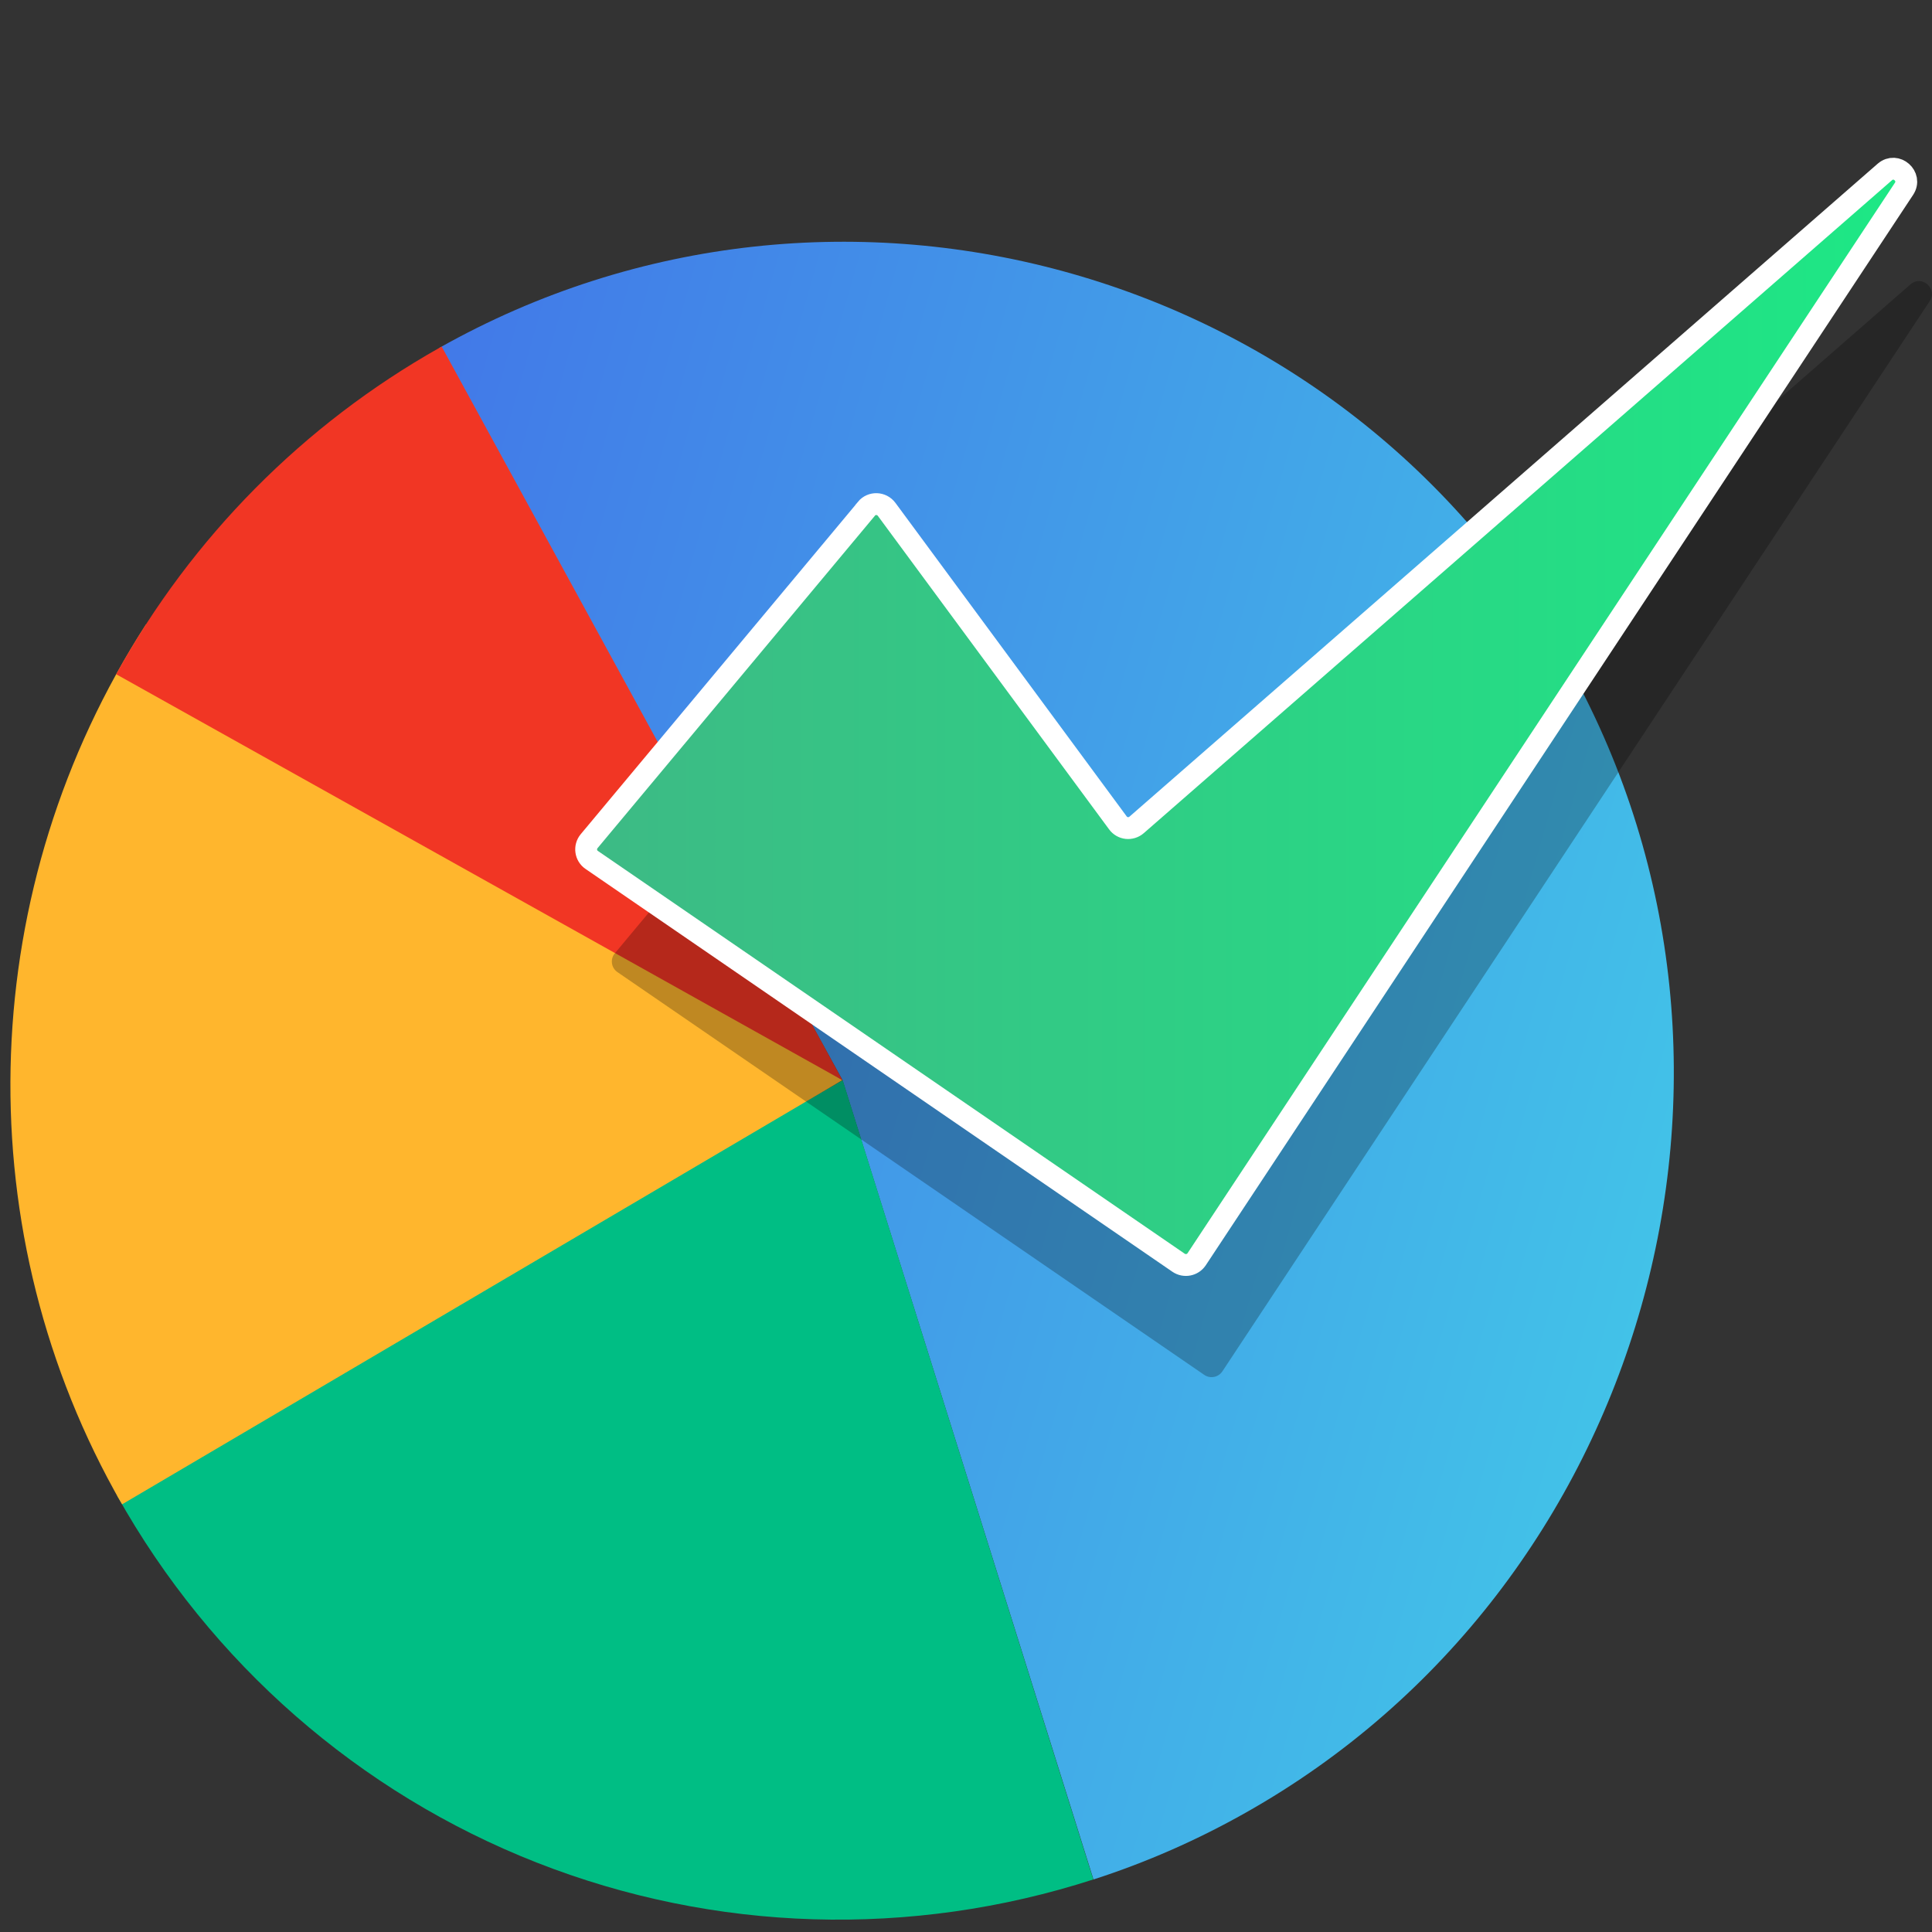 <?xml version="1.0" encoding="UTF-8"?>
<svg id="Layer_1" data-name="Layer 1" xmlns="http://www.w3.org/2000/svg" xmlns:xlink="http://www.w3.org/1999/xlink" viewBox="0 0 100.78 100.78">
  <rect x="0" y="0" width="100.78" height="100.78" fill="#333333" stroke="none"/>
  <defs>
    <style>
      .cls-1 {
        fill: url(#linear-gradient);
      }

      .cls-2 {
        fill: #00be84;
      }

      .cls-3 {
        fill: #f13624;
      }

      .cls-4 {
        fill: #ffb62d;
      }

      .cls-5 {
        fill: url(#linear-gradient-2);
        stroke: #fff;
        stroke-miterlimit: 10;
        stroke-width: 1.14px;
      }

      .cls-6 {
        opacity: .25;
      }
    </style>
    <linearGradient id="linear-gradient" x1="347.59" y1="-25.27" x2="421.57" y2="-25.27" gradientTransform="translate(-325.83 -26.21) rotate(15.86)" gradientUnits="userSpaceOnUse">
      <stop offset="0" stop-color="#4279e8"/>
      <stop offset="1" stop-color="#42c2e8"/>
    </linearGradient>
    <linearGradient id="linear-gradient-2" x1="30.57" y1="37.4" x2="99.43" y2="37.4" gradientUnits="userSpaceOnUse">
      <stop offset="0" stop-color="#3dba85"/>
      <stop offset="1" stop-color="#1de885"/>
    </linearGradient>
  </defs>
  <g>
    <path class="cls-1" d="M43.95,56.35l13.09,41.69c2.76-.89,5.42-2.06,7.95-3.49,20.84-11.75,28.48-38.67,16.94-59.62C70.39,13.97,43.75,6.4,22.91,18.15l21.04,38.2Z"/>
    <path class="cls-2" d="M43.95,56.35L6.11,78.02c4.89,8.74,12.62,15.5,21.89,19.14,9.27,3.64,19.52,3.95,29.03,.88l-13.07-41.69Z"/>
    <path class="cls-4" d="M43.95,56.35L7.61,32.58C-1.18,46.2-1.82,63.63,5.97,77.77c.13,.24,.26,.47,.4,.7l37.58-22.13Z"/>
    <path class="cls-3" d="M43.95,56.35L23.04,18.08s-.09,.05-.13,.07c-7.07,3.99-12.91,9.88-16.85,17.02l37.89,21.18Z"/>
  </g>
  <path class="cls-6" d="M46.53,32.4l-14.46,17.33c-.25,.3-.19,.76,.14,.98l30.61,21.01c.31,.21,.73,.13,.94-.18L100.66,15.71c.43-.65-.41-1.39-1-.88L60.63,48.89c-.3,.26-.75,.21-.98-.11l-12.06-16.35c-.26-.35-.78-.37-1.06-.03Z"/>
  <path class="cls-5" d="M45.19,26.55l-14.46,17.33c-.25,.3-.19,.76,.14,.98l30.61,21.01c.31,.21,.73,.13,.94-.18L99.32,9.85c.43-.65-.41-1.39-1-.88L59.29,43.03c-.3,.26-.75,.21-.98-.11l-12.06-16.35c-.26-.35-.78-.37-1.06-.03Z"/>
</svg>